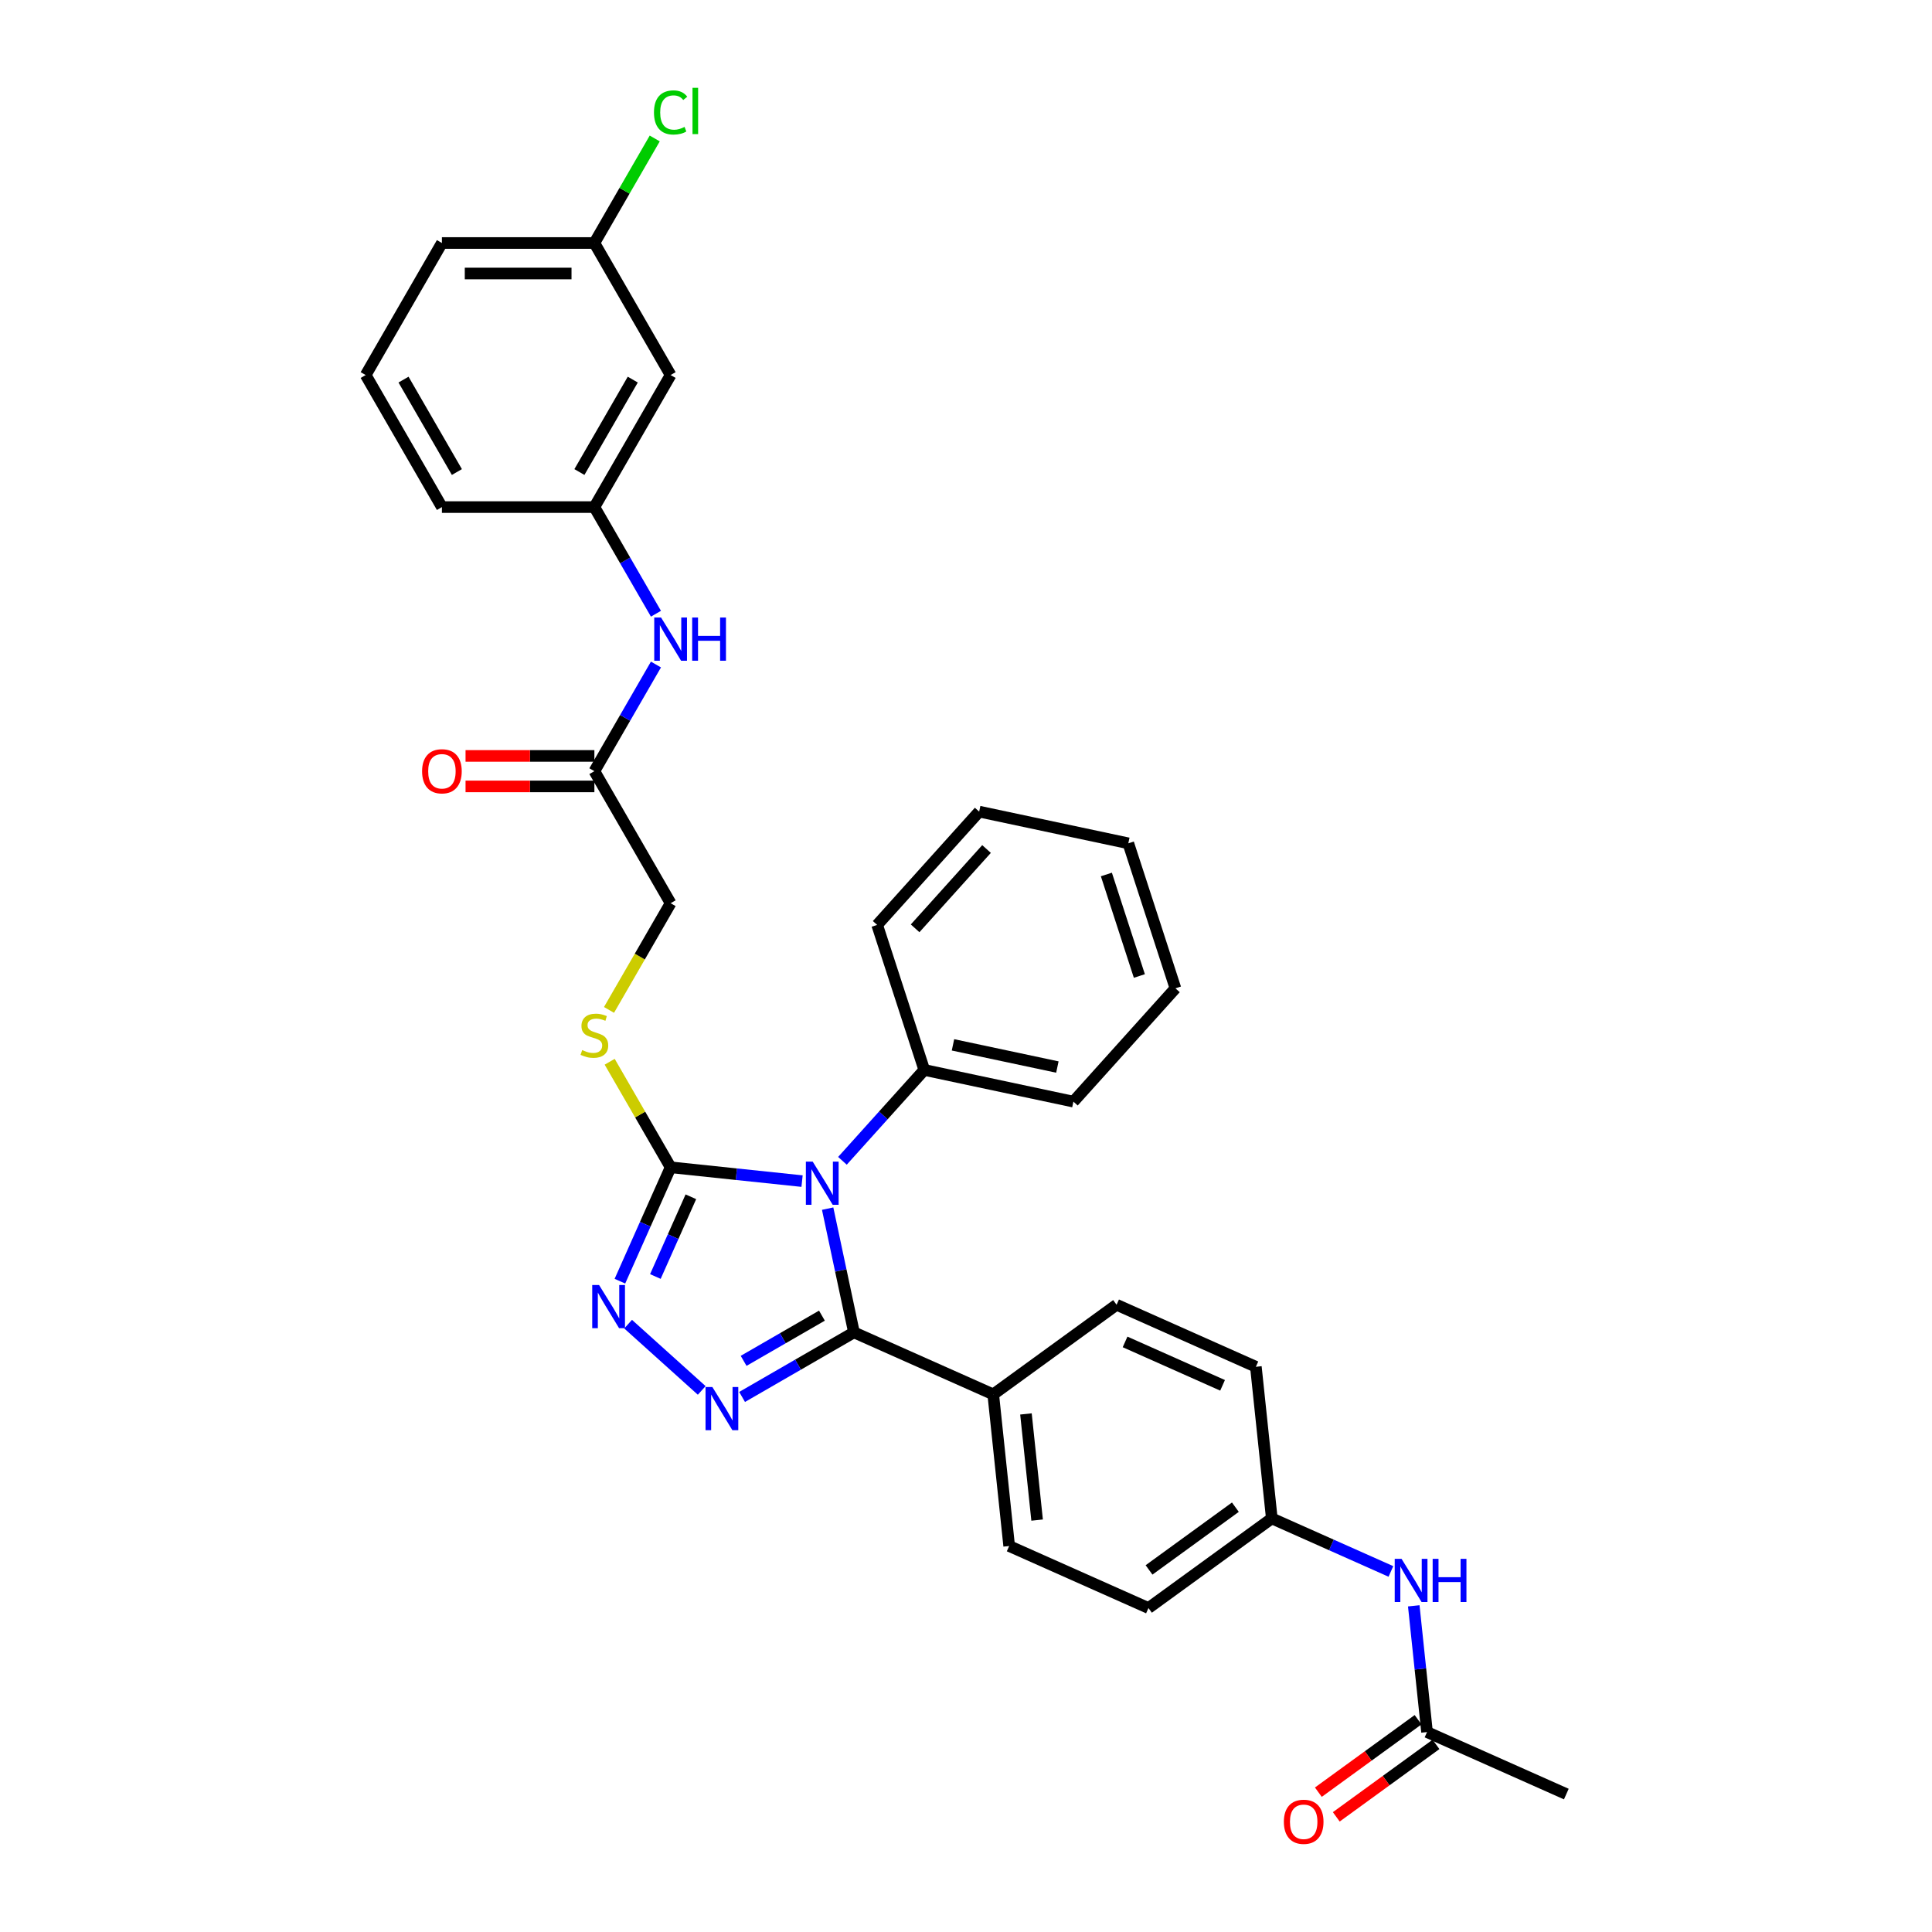 <?xml version='1.0' encoding='iso-8859-1'?>
<svg version='1.1' baseProfile='full'
              xmlns='http://www.w3.org/2000/svg'
                      xmlns:rdkit='http://www.rdkit.org/xml'
                      xmlns:xlink='http://www.w3.org/1999/xlink'
                  xml:space='preserve'
width='1000px' height='1000px' viewBox='0 0 1000 1000'>
<!-- END OF HEADER -->
<rect style='opacity:1.0;fill:#FFFFFF;stroke:none' width='1000' height='1000' x='0' y='0'> </rect>
<path class='bond-0' d='M 428.39,625.586 L 435.196,657.609' style='fill:none;fill-rule:evenodd;stroke:#0000FF;stroke-width:6px;stroke-linecap:butt;stroke-linejoin:miter;stroke-opacity:1' />
<path class='bond-0' d='M 435.196,657.609 L 442.003,689.631' style='fill:none;fill-rule:evenodd;stroke:#000000;stroke-width:6px;stroke-linecap:butt;stroke-linejoin:miter;stroke-opacity:1' />
<path class='bond-2' d='M 415.146,611.34 L 381.128,607.765' style='fill:none;fill-rule:evenodd;stroke:#0000FF;stroke-width:6px;stroke-linecap:butt;stroke-linejoin:miter;stroke-opacity:1' />
<path class='bond-2' d='M 381.128,607.765 L 347.11,604.19' style='fill:none;fill-rule:evenodd;stroke:#000000;stroke-width:6px;stroke-linecap:butt;stroke-linejoin:miter;stroke-opacity:1' />
<path class='bond-6' d='M 436.044,600.834 L 457.222,577.313' style='fill:none;fill-rule:evenodd;stroke:#0000FF;stroke-width:6px;stroke-linecap:butt;stroke-linejoin:miter;stroke-opacity:1' />
<path class='bond-6' d='M 457.222,577.313 L 478.401,553.792' style='fill:none;fill-rule:evenodd;stroke:#000000;stroke-width:6px;stroke-linecap:butt;stroke-linejoin:miter;stroke-opacity:1' />
<path class='bond-1' d='M 442.003,689.631 L 413.055,706.345' style='fill:none;fill-rule:evenodd;stroke:#000000;stroke-width:6px;stroke-linecap:butt;stroke-linejoin:miter;stroke-opacity:1' />
<path class='bond-1' d='M 413.055,706.345 L 384.107,723.058' style='fill:none;fill-rule:evenodd;stroke:#0000FF;stroke-width:6px;stroke-linecap:butt;stroke-linejoin:miter;stroke-opacity:1' />
<path class='bond-1' d='M 425.427,680.977 L 405.163,692.676' style='fill:none;fill-rule:evenodd;stroke:#000000;stroke-width:6px;stroke-linecap:butt;stroke-linejoin:miter;stroke-opacity:1' />
<path class='bond-1' d='M 405.163,692.676 L 384.9,704.375' style='fill:none;fill-rule:evenodd;stroke:#0000FF;stroke-width:6px;stroke-linecap:butt;stroke-linejoin:miter;stroke-opacity:1' />
<path class='bond-5' d='M 442.003,689.631 L 514.097,721.73' style='fill:none;fill-rule:evenodd;stroke:#000000;stroke-width:6px;stroke-linecap:butt;stroke-linejoin:miter;stroke-opacity:1' />
<path class='bond-32' d='M 363.21,719.682 L 325.108,685.376' style='fill:none;fill-rule:evenodd;stroke:#0000FF;stroke-width:6px;stroke-linecap:butt;stroke-linejoin:miter;stroke-opacity:1' />
<path class='bond-3' d='M 347.11,604.19 L 333.987,633.663' style='fill:none;fill-rule:evenodd;stroke:#000000;stroke-width:6px;stroke-linecap:butt;stroke-linejoin:miter;stroke-opacity:1' />
<path class='bond-3' d='M 333.987,633.663 L 320.865,663.137' style='fill:none;fill-rule:evenodd;stroke:#0000FF;stroke-width:6px;stroke-linecap:butt;stroke-linejoin:miter;stroke-opacity:1' />
<path class='bond-3' d='M 357.592,619.451 L 348.406,640.083' style='fill:none;fill-rule:evenodd;stroke:#000000;stroke-width:6px;stroke-linecap:butt;stroke-linejoin:miter;stroke-opacity:1' />
<path class='bond-3' d='M 348.406,640.083 L 339.221,660.714' style='fill:none;fill-rule:evenodd;stroke:#0000FF;stroke-width:6px;stroke-linecap:butt;stroke-linejoin:miter;stroke-opacity:1' />
<path class='bond-4' d='M 347.11,604.19 L 331.34,576.875' style='fill:none;fill-rule:evenodd;stroke:#000000;stroke-width:6px;stroke-linecap:butt;stroke-linejoin:miter;stroke-opacity:1' />
<path class='bond-4' d='M 331.34,576.875 L 315.57,549.561' style='fill:none;fill-rule:evenodd;stroke:#CCCC00;stroke-width:6px;stroke-linecap:butt;stroke-linejoin:miter;stroke-opacity:1' />
<path class='bond-15' d='M 315.224,522.729 L 331.167,495.115' style='fill:none;fill-rule:evenodd;stroke:#CCCC00;stroke-width:6px;stroke-linecap:butt;stroke-linejoin:miter;stroke-opacity:1' />
<path class='bond-15' d='M 331.167,495.115 L 347.11,467.501' style='fill:none;fill-rule:evenodd;stroke:#000000;stroke-width:6px;stroke-linecap:butt;stroke-linejoin:miter;stroke-opacity:1' />
<path class='bond-16' d='M 514.097,721.73 L 522.346,800.215' style='fill:none;fill-rule:evenodd;stroke:#000000;stroke-width:6px;stroke-linecap:butt;stroke-linejoin:miter;stroke-opacity:1' />
<path class='bond-16' d='M 531.032,731.853 L 536.806,786.793' style='fill:none;fill-rule:evenodd;stroke:#000000;stroke-width:6px;stroke-linecap:butt;stroke-linejoin:miter;stroke-opacity:1' />
<path class='bond-17' d='M 514.097,721.73 L 577.943,675.344' style='fill:none;fill-rule:evenodd;stroke:#000000;stroke-width:6px;stroke-linecap:butt;stroke-linejoin:miter;stroke-opacity:1' />
<path class='bond-26' d='M 478.401,553.792 L 555.594,570.2' style='fill:none;fill-rule:evenodd;stroke:#000000;stroke-width:6px;stroke-linecap:butt;stroke-linejoin:miter;stroke-opacity:1' />
<path class='bond-26' d='M 493.261,540.814 L 547.296,552.3' style='fill:none;fill-rule:evenodd;stroke:#000000;stroke-width:6px;stroke-linecap:butt;stroke-linejoin:miter;stroke-opacity:1' />
<path class='bond-27' d='M 478.401,553.792 L 454.014,478.737' style='fill:none;fill-rule:evenodd;stroke:#000000;stroke-width:6px;stroke-linecap:butt;stroke-linejoin:miter;stroke-opacity:1' />
<path class='bond-7' d='M 307.651,399.156 L 347.11,467.501' style='fill:none;fill-rule:evenodd;stroke:#000000;stroke-width:6px;stroke-linecap:butt;stroke-linejoin:miter;stroke-opacity:1' />
<path class='bond-9' d='M 307.651,399.156 L 323.585,371.558' style='fill:none;fill-rule:evenodd;stroke:#000000;stroke-width:6px;stroke-linecap:butt;stroke-linejoin:miter;stroke-opacity:1' />
<path class='bond-9' d='M 323.585,371.558 L 339.519,343.96' style='fill:none;fill-rule:evenodd;stroke:#0000FF;stroke-width:6px;stroke-linecap:butt;stroke-linejoin:miter;stroke-opacity:1' />
<path class='bond-13' d='M 307.651,391.265 L 274.309,391.265' style='fill:none;fill-rule:evenodd;stroke:#000000;stroke-width:6px;stroke-linecap:butt;stroke-linejoin:miter;stroke-opacity:1' />
<path class='bond-13' d='M 274.309,391.265 L 240.966,391.265' style='fill:none;fill-rule:evenodd;stroke:#FF0000;stroke-width:6px;stroke-linecap:butt;stroke-linejoin:miter;stroke-opacity:1' />
<path class='bond-13' d='M 307.651,407.048 L 274.309,407.048' style='fill:none;fill-rule:evenodd;stroke:#000000;stroke-width:6px;stroke-linecap:butt;stroke-linejoin:miter;stroke-opacity:1' />
<path class='bond-13' d='M 274.309,407.048 L 240.966,407.048' style='fill:none;fill-rule:evenodd;stroke:#FF0000;stroke-width:6px;stroke-linecap:butt;stroke-linejoin:miter;stroke-opacity:1' />
<path class='bond-8' d='M 738.63,896.511 L 735.197,863.842' style='fill:none;fill-rule:evenodd;stroke:#000000;stroke-width:6px;stroke-linecap:butt;stroke-linejoin:miter;stroke-opacity:1' />
<path class='bond-8' d='M 735.197,863.842 L 731.763,831.173' style='fill:none;fill-rule:evenodd;stroke:#0000FF;stroke-width:6px;stroke-linecap:butt;stroke-linejoin:miter;stroke-opacity:1' />
<path class='bond-14' d='M 733.992,890.126 L 708.185,908.876' style='fill:none;fill-rule:evenodd;stroke:#000000;stroke-width:6px;stroke-linecap:butt;stroke-linejoin:miter;stroke-opacity:1' />
<path class='bond-14' d='M 708.185,908.876 L 682.378,927.626' style='fill:none;fill-rule:evenodd;stroke:#FF0000;stroke-width:6px;stroke-linecap:butt;stroke-linejoin:miter;stroke-opacity:1' />
<path class='bond-14' d='M 743.269,902.895 L 717.462,921.645' style='fill:none;fill-rule:evenodd;stroke:#000000;stroke-width:6px;stroke-linecap:butt;stroke-linejoin:miter;stroke-opacity:1' />
<path class='bond-14' d='M 717.462,921.645 L 691.656,940.395' style='fill:none;fill-rule:evenodd;stroke:#FF0000;stroke-width:6px;stroke-linecap:butt;stroke-linejoin:miter;stroke-opacity:1' />
<path class='bond-24' d='M 738.63,896.511 L 810.725,928.609' style='fill:none;fill-rule:evenodd;stroke:#000000;stroke-width:6px;stroke-linecap:butt;stroke-linejoin:miter;stroke-opacity:1' />
<path class='bond-11' d='M 339.519,317.664 L 323.585,290.066' style='fill:none;fill-rule:evenodd;stroke:#0000FF;stroke-width:6px;stroke-linecap:butt;stroke-linejoin:miter;stroke-opacity:1' />
<path class='bond-11' d='M 323.585,290.066 L 307.651,262.467' style='fill:none;fill-rule:evenodd;stroke:#000000;stroke-width:6px;stroke-linecap:butt;stroke-linejoin:miter;stroke-opacity:1' />
<path class='bond-10' d='M 719.932,813.374 L 689.109,799.65' style='fill:none;fill-rule:evenodd;stroke:#0000FF;stroke-width:6px;stroke-linecap:butt;stroke-linejoin:miter;stroke-opacity:1' />
<path class='bond-10' d='M 689.109,799.65 L 658.287,785.927' style='fill:none;fill-rule:evenodd;stroke:#000000;stroke-width:6px;stroke-linecap:butt;stroke-linejoin:miter;stroke-opacity:1' />
<path class='bond-12' d='M 307.651,262.467 L 347.11,194.123' style='fill:none;fill-rule:evenodd;stroke:#000000;stroke-width:6px;stroke-linecap:butt;stroke-linejoin:miter;stroke-opacity:1' />
<path class='bond-12' d='M 299.901,244.324 L 327.522,196.483' style='fill:none;fill-rule:evenodd;stroke:#000000;stroke-width:6px;stroke-linecap:butt;stroke-linejoin:miter;stroke-opacity:1' />
<path class='bond-25' d='M 307.651,262.467 L 228.734,262.467' style='fill:none;fill-rule:evenodd;stroke:#000000;stroke-width:6px;stroke-linecap:butt;stroke-linejoin:miter;stroke-opacity:1' />
<path class='bond-19' d='M 347.11,194.123 L 307.651,125.779' style='fill:none;fill-rule:evenodd;stroke:#000000;stroke-width:6px;stroke-linecap:butt;stroke-linejoin:miter;stroke-opacity:1' />
<path class='bond-20' d='M 522.346,800.215 L 594.441,832.314' style='fill:none;fill-rule:evenodd;stroke:#000000;stroke-width:6px;stroke-linecap:butt;stroke-linejoin:miter;stroke-opacity:1' />
<path class='bond-21' d='M 577.943,675.344 L 650.037,707.442' style='fill:none;fill-rule:evenodd;stroke:#000000;stroke-width:6px;stroke-linecap:butt;stroke-linejoin:miter;stroke-opacity:1' />
<path class='bond-21' d='M 582.337,694.577 L 632.803,717.046' style='fill:none;fill-rule:evenodd;stroke:#000000;stroke-width:6px;stroke-linecap:butt;stroke-linejoin:miter;stroke-opacity:1' />
<path class='bond-18' d='M 658.287,785.927 L 650.037,707.442' style='fill:none;fill-rule:evenodd;stroke:#000000;stroke-width:6px;stroke-linecap:butt;stroke-linejoin:miter;stroke-opacity:1' />
<path class='bond-34' d='M 658.287,785.927 L 594.441,832.314' style='fill:none;fill-rule:evenodd;stroke:#000000;stroke-width:6px;stroke-linecap:butt;stroke-linejoin:miter;stroke-opacity:1' />
<path class='bond-34' d='M 639.432,780.116 L 594.741,812.587' style='fill:none;fill-rule:evenodd;stroke:#000000;stroke-width:6px;stroke-linecap:butt;stroke-linejoin:miter;stroke-opacity:1' />
<path class='bond-22' d='M 307.651,125.779 L 323.271,98.725' style='fill:none;fill-rule:evenodd;stroke:#000000;stroke-width:6px;stroke-linecap:butt;stroke-linejoin:miter;stroke-opacity:1' />
<path class='bond-22' d='M 323.271,98.725 L 338.89,71.671' style='fill:none;fill-rule:evenodd;stroke:#00CC00;stroke-width:6px;stroke-linecap:butt;stroke-linejoin:miter;stroke-opacity:1' />
<path class='bond-35' d='M 307.651,125.779 L 228.734,125.779' style='fill:none;fill-rule:evenodd;stroke:#000000;stroke-width:6px;stroke-linecap:butt;stroke-linejoin:miter;stroke-opacity:1' />
<path class='bond-35' d='M 295.814,141.562 L 240.572,141.562' style='fill:none;fill-rule:evenodd;stroke:#000000;stroke-width:6px;stroke-linecap:butt;stroke-linejoin:miter;stroke-opacity:1' />
<path class='bond-23' d='M 189.275,194.123 L 228.734,262.467' style='fill:none;fill-rule:evenodd;stroke:#000000;stroke-width:6px;stroke-linecap:butt;stroke-linejoin:miter;stroke-opacity:1' />
<path class='bond-23' d='M 208.863,196.483 L 236.484,244.324' style='fill:none;fill-rule:evenodd;stroke:#000000;stroke-width:6px;stroke-linecap:butt;stroke-linejoin:miter;stroke-opacity:1' />
<path class='bond-28' d='M 189.275,194.123 L 228.734,125.779' style='fill:none;fill-rule:evenodd;stroke:#000000;stroke-width:6px;stroke-linecap:butt;stroke-linejoin:miter;stroke-opacity:1' />
<path class='bond-29' d='M 555.594,570.2 L 608.4,511.552' style='fill:none;fill-rule:evenodd;stroke:#000000;stroke-width:6px;stroke-linecap:butt;stroke-linejoin:miter;stroke-opacity:1' />
<path class='bond-30' d='M 454.014,478.737 L 506.82,420.09' style='fill:none;fill-rule:evenodd;stroke:#000000;stroke-width:6px;stroke-linecap:butt;stroke-linejoin:miter;stroke-opacity:1' />
<path class='bond-30' d='M 473.664,480.501 L 510.629,439.448' style='fill:none;fill-rule:evenodd;stroke:#000000;stroke-width:6px;stroke-linecap:butt;stroke-linejoin:miter;stroke-opacity:1' />
<path class='bond-33' d='M 608.4,511.552 L 584.013,436.498' style='fill:none;fill-rule:evenodd;stroke:#000000;stroke-width:6px;stroke-linecap:butt;stroke-linejoin:miter;stroke-opacity:1' />
<path class='bond-33' d='M 589.731,505.172 L 572.66,452.633' style='fill:none;fill-rule:evenodd;stroke:#000000;stroke-width:6px;stroke-linecap:butt;stroke-linejoin:miter;stroke-opacity:1' />
<path class='bond-31' d='M 506.82,420.09 L 584.013,436.498' style='fill:none;fill-rule:evenodd;stroke:#000000;stroke-width:6px;stroke-linecap:butt;stroke-linejoin:miter;stroke-opacity:1' />
<path  class='atom-0' d='M 420.655 601.264
L 427.978 613.102
Q 428.704 614.27, 429.872 616.385
Q 431.04 618.5, 431.103 618.626
L 431.103 601.264
L 434.071 601.264
L 434.071 623.613
L 431.009 623.613
L 423.148 610.671
Q 422.233 609.156, 421.254 607.42
Q 420.307 605.683, 420.023 605.147
L 420.023 623.613
L 417.119 623.613
L 417.119 601.264
L 420.655 601.264
' fill='#0000FF'/>
<path  class='atom-2' d='M 368.718 717.915
L 376.042 729.753
Q 376.768 730.921, 377.936 733.036
Q 379.104 735.151, 379.167 735.277
L 379.167 717.915
L 382.134 717.915
L 382.134 740.265
L 379.072 740.265
L 371.212 727.322
Q 370.296 725.807, 369.318 724.071
Q 368.371 722.335, 368.087 721.798
L 368.087 740.265
L 365.183 740.265
L 365.183 717.915
L 368.718 717.915
' fill='#0000FF'/>
<path  class='atom-4' d='M 310.071 665.109
L 317.395 676.947
Q 318.121 678.115, 319.289 680.23
Q 320.457 682.345, 320.52 682.471
L 320.52 665.109
L 323.487 665.109
L 323.487 687.459
L 320.425 687.459
L 312.565 674.516
Q 311.649 673.001, 310.671 671.265
Q 309.724 669.529, 309.44 668.992
L 309.44 687.459
L 306.536 687.459
L 306.536 665.109
L 310.071 665.109
' fill='#0000FF'/>
<path  class='atom-5' d='M 301.338 543.516
Q 301.59 543.611, 302.632 544.053
Q 303.674 544.494, 304.81 544.779
Q 305.978 545.031, 307.115 545.031
Q 309.23 545.031, 310.461 544.021
Q 311.692 542.979, 311.692 541.18
Q 311.692 539.949, 311.06 539.191
Q 310.461 538.434, 309.514 538.023
Q 308.567 537.613, 306.988 537.139
Q 305 536.54, 303.8 535.971
Q 302.632 535.403, 301.78 534.204
Q 300.959 533.004, 300.959 530.984
Q 300.959 528.174, 302.853 526.438
Q 304.779 524.702, 308.567 524.702
Q 311.155 524.702, 314.091 525.933
L 313.365 528.364
Q 310.682 527.259, 308.661 527.259
Q 306.483 527.259, 305.284 528.174
Q 304.084 529.058, 304.116 530.605
Q 304.116 531.805, 304.716 532.531
Q 305.347 533.257, 306.231 533.667
Q 307.146 534.077, 308.661 534.551
Q 310.682 535.182, 311.881 535.814
Q 313.081 536.445, 313.933 537.739
Q 314.817 539.002, 314.817 541.18
Q 314.817 544.274, 312.734 545.947
Q 310.682 547.588, 307.241 547.588
Q 305.252 547.588, 303.737 547.146
Q 302.253 546.736, 300.486 546.01
L 301.338 543.516
' fill='#CCCC00'/>
<path  class='atom-10' d='M 342.17 319.637
L 349.493 331.475
Q 350.219 332.643, 351.387 334.758
Q 352.555 336.873, 352.618 336.999
L 352.618 319.637
L 355.586 319.637
L 355.586 341.987
L 352.524 341.987
L 344.663 329.044
Q 343.748 327.529, 342.769 325.793
Q 341.822 324.057, 341.538 323.52
L 341.538 341.987
L 338.634 341.987
L 338.634 319.637
L 342.17 319.637
' fill='#0000FF'/>
<path  class='atom-10' d='M 358.269 319.637
L 361.299 319.637
L 361.299 329.139
L 372.726 329.139
L 372.726 319.637
L 375.757 319.637
L 375.757 341.987
L 372.726 341.987
L 372.726 331.664
L 361.299 331.664
L 361.299 341.987
L 358.269 341.987
L 358.269 319.637
' fill='#0000FF'/>
<path  class='atom-11' d='M 725.441 806.851
L 732.764 818.689
Q 733.49 819.857, 734.658 821.972
Q 735.826 824.087, 735.89 824.213
L 735.89 806.851
L 738.857 806.851
L 738.857 829.2
L 735.795 829.2
L 727.935 816.258
Q 727.019 814.743, 726.041 813.007
Q 725.094 811.27, 724.81 810.734
L 724.81 829.2
L 721.905 829.2
L 721.905 806.851
L 725.441 806.851
' fill='#0000FF'/>
<path  class='atom-11' d='M 741.54 806.851
L 744.57 806.851
L 744.57 816.353
L 755.998 816.353
L 755.998 806.851
L 759.028 806.851
L 759.028 829.2
L 755.998 829.2
L 755.998 818.878
L 744.57 818.878
L 744.57 829.2
L 741.54 829.2
L 741.54 806.851
' fill='#0000FF'/>
<path  class='atom-14' d='M 218.475 399.219
Q 218.475 393.853, 221.126 390.854
Q 223.778 387.855, 228.734 387.855
Q 233.69 387.855, 236.342 390.854
Q 238.993 393.853, 238.993 399.219
Q 238.993 404.649, 236.31 407.743
Q 233.627 410.805, 228.734 410.805
Q 223.809 410.805, 221.126 407.743
Q 218.475 404.681, 218.475 399.219
M 228.734 408.279
Q 232.143 408.279, 233.974 406.006
Q 235.836 403.702, 235.836 399.219
Q 235.836 394.832, 233.974 392.622
Q 232.143 390.381, 228.734 390.381
Q 225.325 390.381, 223.462 392.59
Q 221.631 394.8, 221.631 399.219
Q 221.631 403.734, 223.462 406.006
Q 225.325 408.279, 228.734 408.279
' fill='#FF0000'/>
<path  class='atom-15' d='M 664.525 942.96
Q 664.525 937.594, 667.177 934.595
Q 669.829 931.596, 674.785 931.596
Q 679.741 931.596, 682.392 934.595
Q 685.044 937.594, 685.044 942.96
Q 685.044 948.39, 682.361 951.483
Q 679.678 954.545, 674.785 954.545
Q 669.86 954.545, 667.177 951.483
Q 664.525 948.421, 664.525 942.96
M 674.785 952.02
Q 678.194 952.02, 680.025 949.747
Q 681.887 947.443, 681.887 942.96
Q 681.887 938.573, 680.025 936.363
Q 678.194 934.122, 674.785 934.122
Q 671.375 934.122, 669.513 936.331
Q 667.682 938.541, 667.682 942.96
Q 667.682 947.474, 669.513 949.747
Q 671.375 952.02, 674.785 952.02
' fill='#FF0000'/>
<path  class='atom-23' d='M 338.492 58.208
Q 338.492 52.652, 341.081 49.748
Q 343.701 46.812, 348.657 46.812
Q 353.265 46.812, 355.728 50.063
L 353.644 51.768
Q 351.845 49.4, 348.657 49.4
Q 345.279 49.4, 343.48 51.673
Q 341.712 53.914, 341.712 58.208
Q 341.712 62.627, 343.543 64.9
Q 345.405 67.173, 349.004 67.173
Q 351.466 67.173, 354.339 65.689
L 355.223 68.056
Q 354.055 68.814, 352.287 69.256
Q 350.519 69.698, 348.562 69.698
Q 343.701 69.698, 341.081 66.731
Q 338.492 63.763, 338.492 58.208
' fill='#00CC00'/>
<path  class='atom-23' d='M 358.442 45.455
L 361.347 45.455
L 361.347 69.414
L 358.442 69.414
L 358.442 45.455
' fill='#00CC00'/>
</svg>

